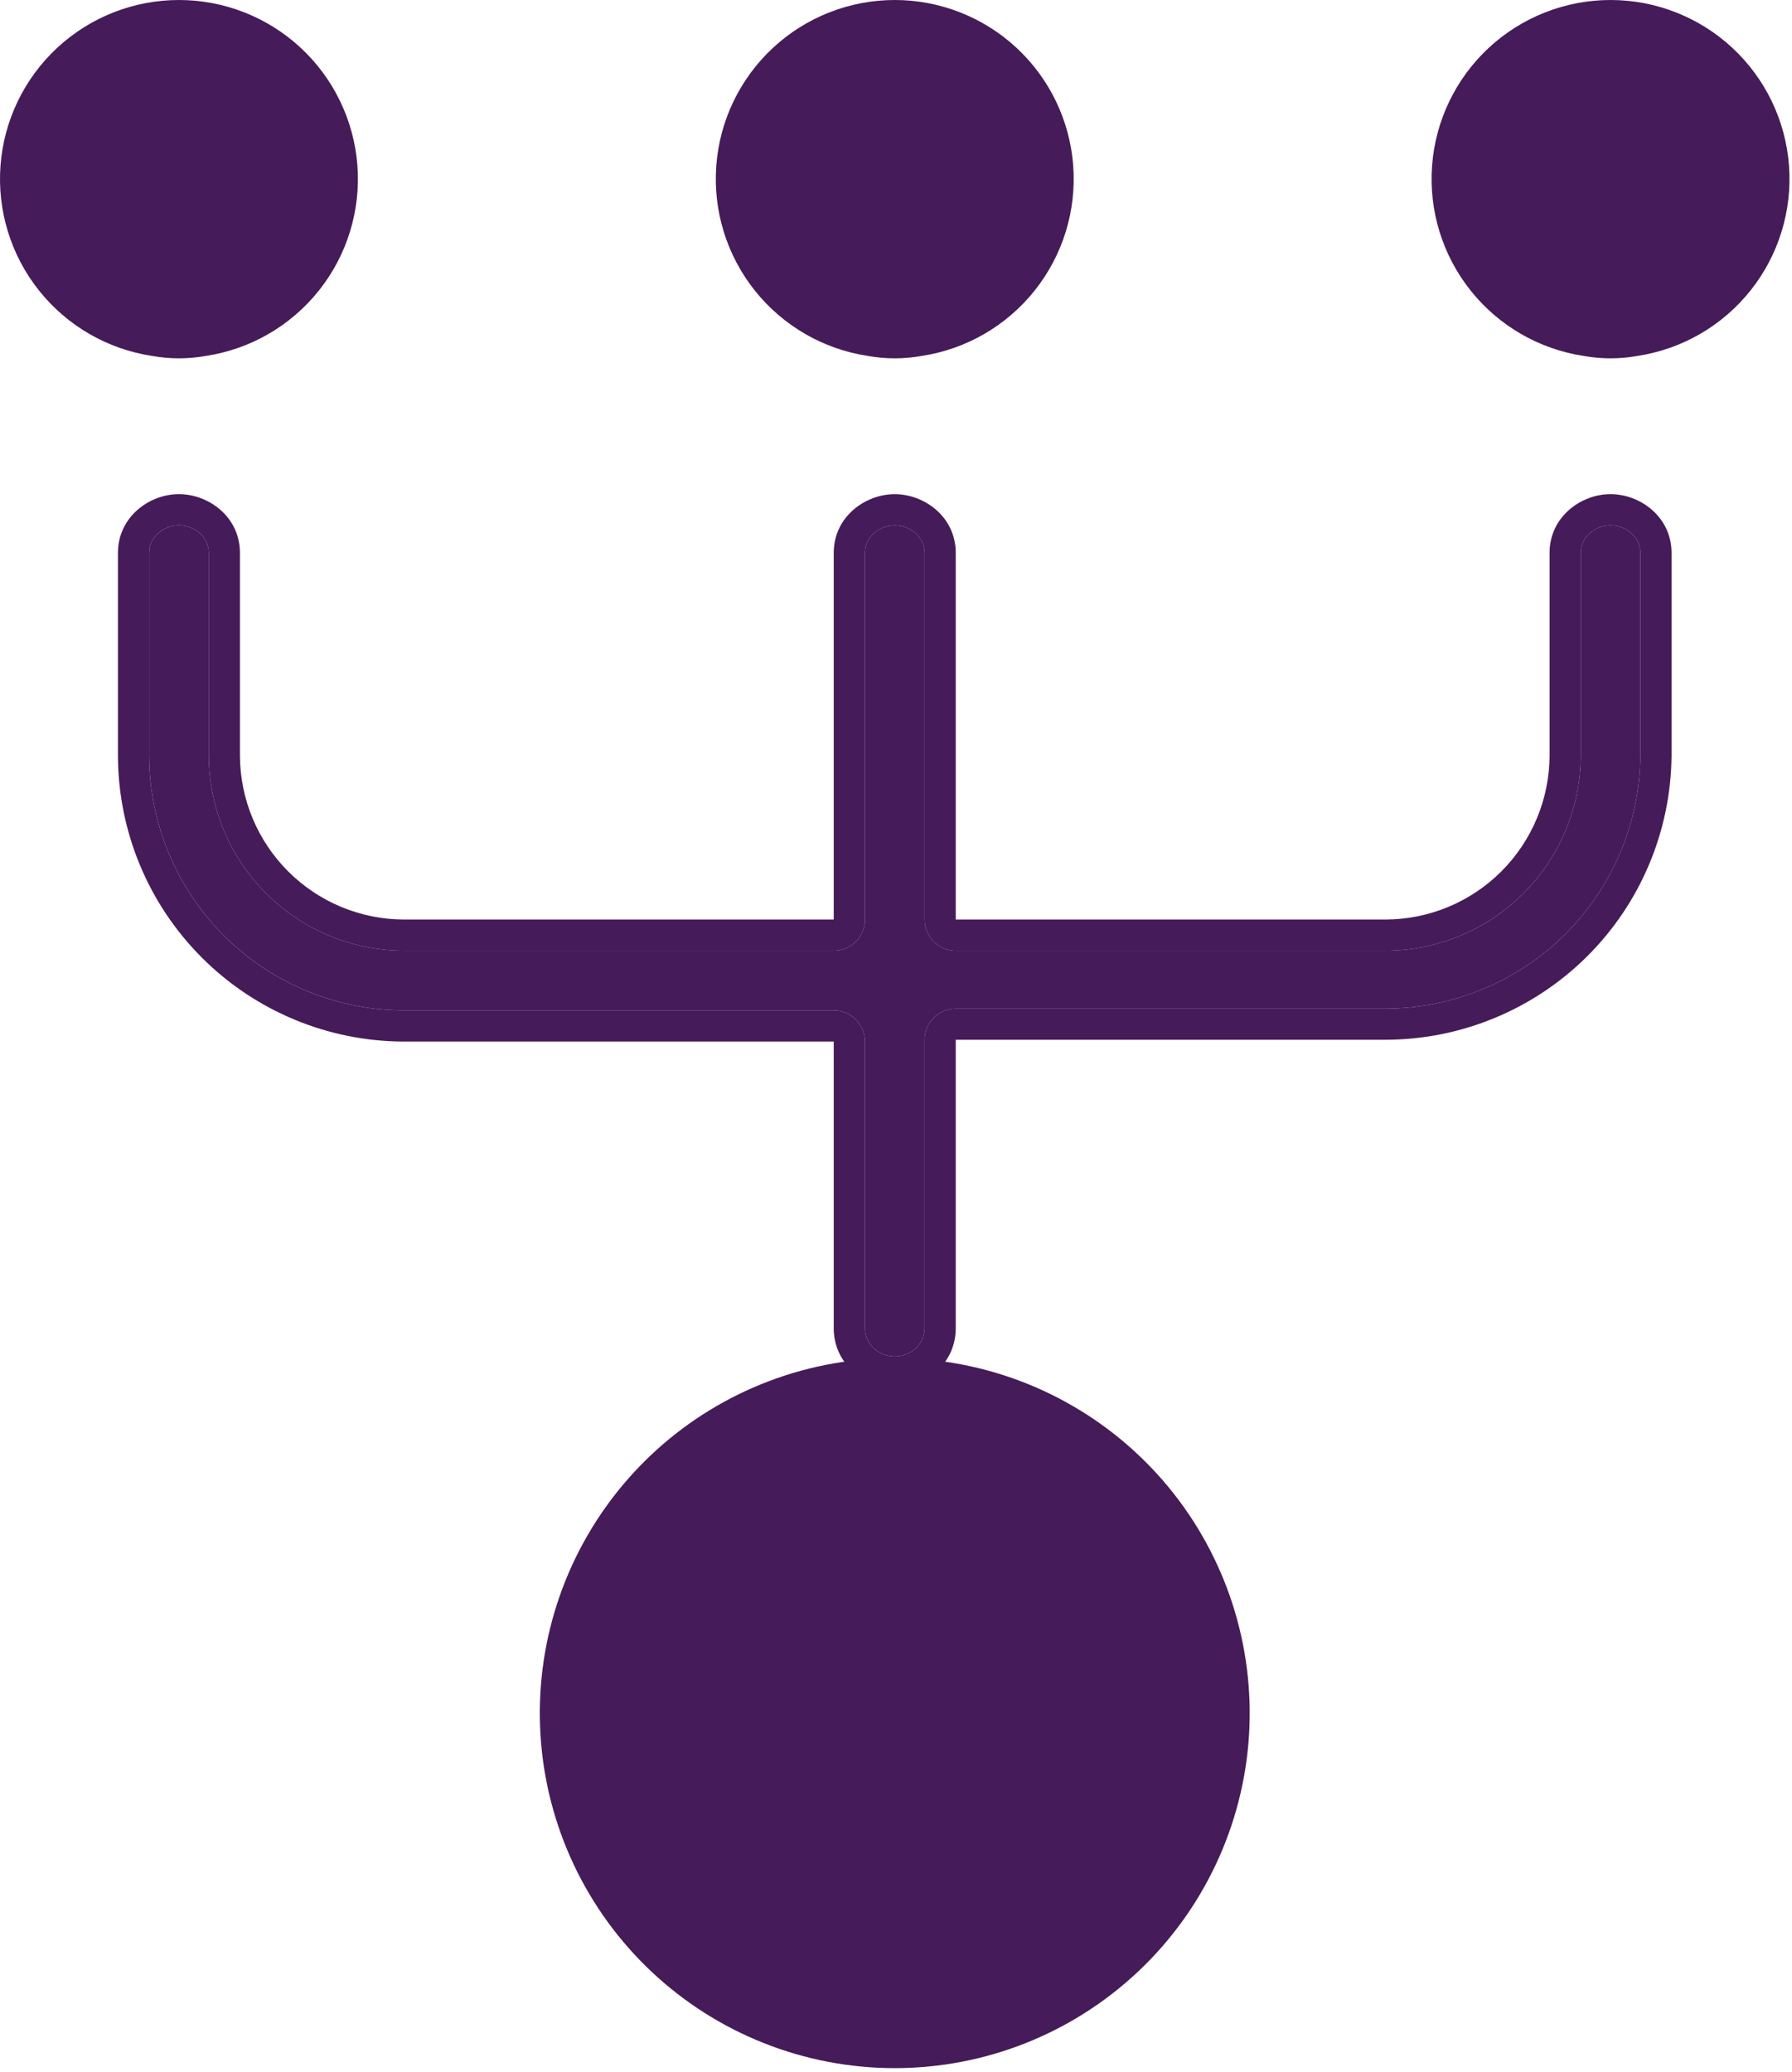 <svg width="77" height="89" viewBox="0 0 77 89" fill="none" xmlns="http://www.w3.org/2000/svg">
<path d="M37.293 15.291C38.056 15.428 38.837 15.428 39.6 15.291C41.517 15.001 43.253 13.996 44.461 12.479C45.669 10.962 46.26 9.045 46.114 7.111C45.968 5.177 45.097 3.37 43.675 2.051C42.253 0.733 40.385 -0 38.446 -0C36.507 -0 34.639 0.733 33.218 2.051C31.796 3.37 30.924 5.177 30.779 7.111C30.633 9.045 31.223 10.962 32.431 12.479C33.639 13.996 35.376 15.001 37.293 15.291Z" fill="#461B59"/>
<path d="M68.05 15.291C68.812 15.428 69.594 15.428 70.356 15.291C72.274 15.001 74.01 13.996 75.218 12.479C76.426 10.962 77.016 9.045 76.871 7.111C76.725 5.177 75.854 3.37 74.432 2.051C73.01 0.733 71.142 -0 69.203 -0C67.264 -0 65.396 0.733 63.974 2.051C62.553 3.37 61.681 5.177 61.535 7.111C61.39 9.045 61.98 10.962 63.188 12.479C64.396 13.996 66.132 15.001 68.05 15.291Z" fill="#461B59"/>
<path d="M6.536 15.291C7.299 15.428 8.08 15.428 8.843 15.291C10.76 15.001 12.497 13.996 13.705 12.479C14.912 10.962 15.503 9.045 15.357 7.111C15.211 5.177 14.34 3.37 12.918 2.051C11.496 0.733 9.629 -0 7.689 -0C5.75 -0 3.883 0.733 2.461 2.051C1.039 3.37 0.168 5.177 0.022 7.111C-0.124 9.045 0.466 10.962 1.674 12.479C2.882 13.996 4.619 15.001 6.536 15.291Z" fill="#461B59"/>
<path d="M8.971 32.461L8.971 23.752C8.971 23.077 8.364 22.567 7.689 22.567C7.014 22.567 6.408 23.077 6.408 23.752L6.408 32.461C6.414 35.362 7.57 38.142 9.621 40.193C11.672 42.243 14.451 43.399 17.352 43.406L35.826 43.406C36.565 43.406 37.165 44.005 37.165 44.745L37.165 57.064C37.165 57.747 37.763 58.272 38.446 58.272C39.129 58.272 39.728 57.747 39.728 57.064L39.728 44.668C39.728 43.928 40.327 43.329 41.067 43.329L59.541 43.329C62.428 43.322 65.196 42.177 67.245 40.143C69.294 38.108 70.458 35.348 70.485 32.461V23.752C70.485 23.077 69.879 22.567 69.203 22.567C68.528 22.567 67.922 23.077 67.922 23.752V32.461C67.915 34.682 67.03 36.81 65.46 38.38C63.889 39.95 61.761 40.836 59.541 40.842L41.067 40.842C40.327 40.842 39.728 40.243 39.728 39.503V23.752C39.728 23.077 39.121 22.568 38.446 22.568C37.771 22.568 37.165 23.077 37.165 23.752V39.503C37.165 40.243 36.565 40.842 35.826 40.842H17.352C15.131 40.836 13.003 39.95 11.433 38.38C9.863 36.81 8.977 34.682 8.971 32.461Z" fill="#461B59"/>
<path fill-rule="evenodd" clip-rule="evenodd" d="M59.541 43.329L41.067 43.329C40.327 43.329 39.728 43.928 39.728 44.668L39.728 57.064C39.728 57.747 39.129 58.272 38.446 58.272C37.763 58.272 37.165 57.747 37.165 57.064L37.165 44.745C37.165 44.005 36.565 43.406 35.825 43.406L17.352 43.406C14.451 43.399 11.671 42.243 9.621 40.193C7.569 38.142 6.414 35.362 6.407 32.461V23.752C6.407 23.077 7.014 22.567 7.689 22.567C8.364 22.567 8.971 23.077 8.971 23.752L8.971 32.461C8.977 34.682 9.863 36.81 11.433 38.38C13.003 39.95 15.131 40.836 17.352 40.843H35.825C36.565 40.843 37.165 40.243 37.165 39.503V23.752C37.165 23.077 37.771 22.568 38.446 22.568C39.121 22.568 39.728 23.077 39.728 23.752V39.503C39.728 40.243 40.327 40.843 41.067 40.843L59.541 40.843C61.761 40.836 63.889 39.95 65.46 38.38C67.03 36.81 67.915 34.682 67.922 32.461V23.752C67.922 23.077 68.528 22.567 69.203 22.567C69.879 22.567 70.485 23.077 70.485 23.752V32.461C70.458 35.348 69.294 38.108 67.245 40.143C65.196 42.177 62.428 43.322 59.541 43.329ZM66.583 32.459C66.583 32.458 66.583 32.458 66.583 32.457L66.583 23.752C66.583 22.205 67.929 21.228 69.203 21.228C70.478 21.228 71.824 22.205 71.824 23.752V32.474C71.794 35.713 70.487 38.81 68.189 41.093C65.89 43.376 62.783 44.66 59.544 44.668L59.541 44.668L41.067 44.668L41.067 57.064C41.067 58.588 39.764 59.611 38.446 59.611C37.129 59.611 35.825 58.588 35.825 57.064L35.825 44.745H17.349C14.094 44.737 10.975 43.441 8.674 41.139C6.372 38.838 5.076 35.719 5.068 32.464L5.068 32.461L5.068 23.752C5.068 22.205 6.415 21.228 7.689 21.228C8.964 21.228 10.31 22.205 10.31 23.752L10.31 32.459C10.316 34.325 11.06 36.114 12.38 37.433C13.7 38.753 15.488 39.497 17.354 39.503L35.825 39.503V23.752C35.825 22.204 37.172 21.229 38.446 21.229C39.72 21.229 41.067 22.204 41.067 23.752L41.067 39.503L59.538 39.503C61.405 39.497 63.193 38.753 64.513 37.433C65.832 36.113 66.577 34.325 66.583 32.459Z" fill="#461B59"/>
<path d="M40.353 58.463C39.087 58.31 37.807 58.31 36.54 58.463C32.691 58.948 29.171 60.881 26.698 63.87C24.224 66.859 22.982 70.678 23.225 74.55C23.468 78.422 25.177 82.056 28.005 84.712C30.833 87.368 34.567 88.846 38.447 88.846C42.326 88.846 46.06 87.368 48.888 84.712C51.716 82.056 53.425 78.422 53.668 74.55C53.911 70.678 52.669 66.859 50.196 63.87C47.722 60.881 44.202 58.948 40.353 58.463Z" fill="#461B59"/>
</svg>
